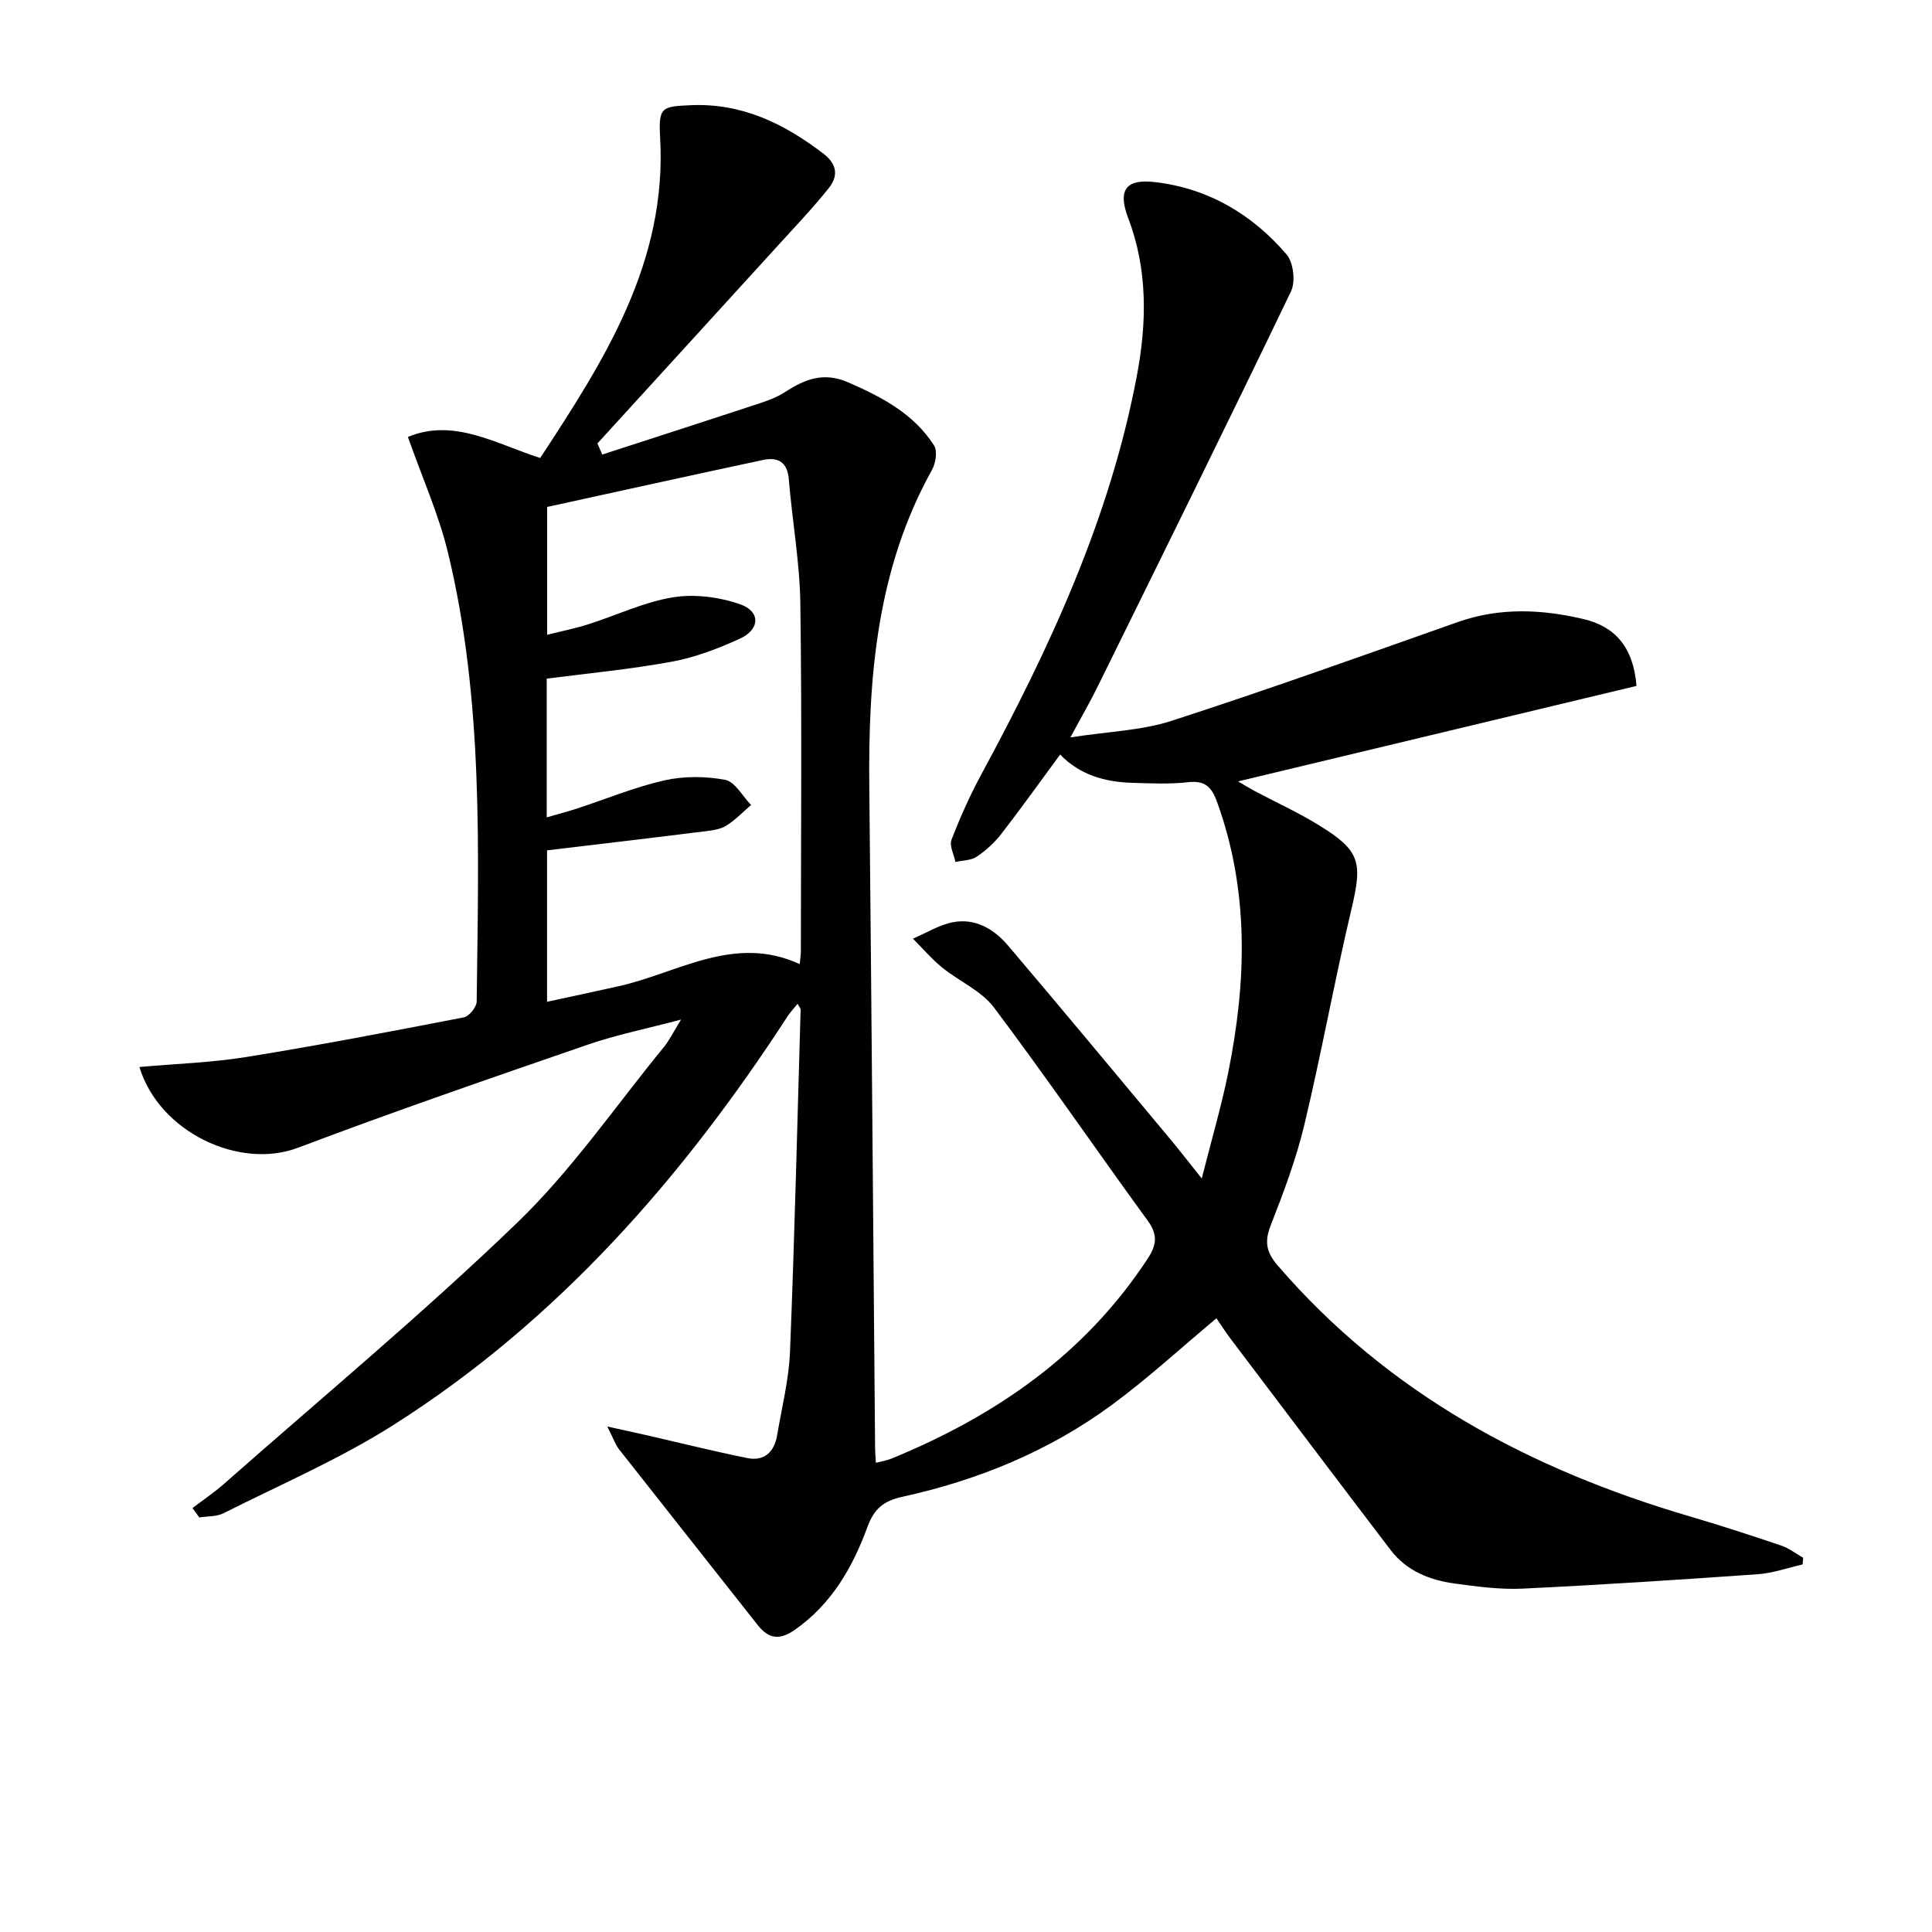 <svg enable-background="new 0 0 400 400" viewBox="0 0 400 400" xmlns="http://www.w3.org/2000/svg"><path d="m124.69 94.11c10.97-3.56 21.95-7.1 32.91-10.72 1.73-.57 3.47-1.27 4.99-2.25 4.06-2.63 7.93-4.19 12.99-1.99 7 3.05 13.58 6.5 17.8 13.06.74 1.15.36 3.68-.42 5.07-11.43 20.53-13.22 42.89-12.98 65.72.46 45.64.81 91.28 1.2 136.92.01.83.09 1.65.16 2.94 1.21-.32 2.28-.48 3.25-.88 21.56-8.84 40.05-21.57 53.05-41.43 1.89-2.89 2.06-4.97-.06-7.88-10.67-14.65-20.91-29.61-31.8-44.09-2.62-3.48-7.23-5.42-10.75-8.29-2.17-1.77-4.02-3.95-6.01-5.95 2.74-1.17 5.39-2.84 8.25-3.4 4.66-.91 8.54 1.42 11.44 4.83 11.3 13.3 22.44 26.74 33.63 40.14 1.9 2.28 3.71 4.63 6.47 8.08 2.02-8.01 4.06-14.89 5.47-21.89 3.81-18.83 4.39-37.57-2.29-56.04-1.15-3.17-2.52-4.51-6.04-4.11-3.79.43-7.66.24-11.49.13-5.64-.17-10.85-1.6-14.97-5.86-4.07 5.52-8.01 11.05-12.16 16.41-1.41 1.81-3.19 3.45-5.09 4.73-1.19.8-2.94.77-4.43 1.11-.31-1.56-1.29-3.37-.81-4.62 1.79-4.62 3.82-9.18 6.18-13.54 14.12-26.1 26.56-52.85 32.15-82.27 2.11-11.08 2.36-22.09-1.76-32.92-2.19-5.76-.5-8.13 5.56-7.42 11.02 1.29 20.13 6.67 27.25 14.99 1.42 1.66 1.87 5.62.91 7.63-13.18 27.43-26.67 54.71-40.12 82.01-1.45 2.95-3.11 5.8-5.56 10.34 7.88-1.23 14.72-1.41 20.95-3.43 19.89-6.44 39.57-13.5 59.29-20.46 8.65-3.05 17.34-2.65 25.99-.61 6.38 1.5 10.33 5.65 10.98 13.84-27.12 6.5-54.47 13.05-82.49 19.77 1.38.81 2.4 1.44 3.45 2 4.4 2.33 8.95 4.41 13.19 7.01 8.67 5.31 9.14 7.68 6.86 17.32-3.52 14.85-6.22 29.89-9.77 44.73-1.69 7.07-4.27 13.97-6.94 20.76-1.33 3.39-1.03 5.56 1.4 8.39 22.85 26.54 52.23 42.23 85.3 51.95 6.35 1.87 12.66 3.92 18.93 6.04 1.63.55 3.06 1.68 4.58 2.54-.04.46-.08.92-.12 1.38-3.08.7-6.13 1.8-9.24 2.02-16.24 1.15-32.49 2.21-48.76 2.99-4.61.22-9.3-.42-13.91-1.04-5.23-.7-10.05-2.58-13.39-6.96-11.08-14.54-22.09-29.13-33.12-43.72-1.1-1.45-2.07-2.99-2.94-4.25-7.23 6.03-14.08 12.34-21.53 17.84-13.01 9.61-27.77 15.67-43.52 19.12-3.94.86-5.85 2.55-7.22 6.28-3.07 8.36-7.43 15.95-15.02 21.26-3.06 2.14-5.37 1.96-7.68-.98-9.55-12.14-19.16-24.24-28.7-36.38-.77-.98-1.18-2.24-2.45-4.74 3.57.79 5.86 1.28 8.14 1.8 6.93 1.59 13.83 3.31 20.79 4.73 3.62.74 5.67-1.29 6.25-4.78.96-5.73 2.42-11.45 2.65-17.21.95-23.61 1.51-47.23 2.2-70.85.01-.26-.27-.53-.63-1.2-.78.97-1.52 1.74-2.09 2.62-21.73 33.43-47.61 62.99-81.52 84.54-11.13 7.08-23.42 12.35-35.24 18.31-1.45.73-3.34.6-5.02.87-.47-.65-.94-1.29-1.41-1.94 2.17-1.66 4.46-3.19 6.5-4.99 20.35-17.94 41.25-35.31 60.76-54.12 11.29-10.89 20.33-24.11 30.33-36.33 1.13-1.38 1.92-3.04 3.57-5.7-7.21 1.91-13.42 3.16-19.36 5.21-20.06 6.92-40.14 13.83-59.99 21.34-12.02 4.55-28.66-3.15-32.8-16.73 7.49-.67 14.89-.9 22.15-2.07 15.06-2.43 30.05-5.3 45.03-8.21 1.09-.21 2.64-2.14 2.65-3.28.37-31.11 1.46-62.31-5.93-92.88-1.93-7.99-5.36-15.63-8.31-24.01 9.54-3.94 18.12 1.39 27.39 4.36 13.33-20.3 26.3-40.55 24.83-66.38-.35-6.21.29-6.4 6.31-6.66 10.59-.47 19.32 3.78 27.47 10.01 2.99 2.29 3.08 4.74 1.1 7.21-3.32 4.14-7 8-10.57 11.93-12.42 13.64-24.86 27.25-37.29 40.88.35.77.68 1.54 1 2.3zm-11.43 81.95v31.35c5.18-1.12 10-2.15 14.81-3.22 12.34-2.75 23.93-10.83 37.5-4.58.13-1.35.24-2 .24-2.65.01-23.99.23-47.99-.11-71.97-.12-8.6-1.68-17.18-2.39-25.79-.3-3.65-2.35-4.61-5.37-3.96-14.9 3.17-29.76 6.47-44.66 9.72v26.47c3.1-.78 5.86-1.33 8.53-2.18 5.84-1.86 11.52-4.6 17.5-5.58 4.49-.73 9.61-.07 13.94 1.44 4.25 1.49 4.11 5.21-.06 7.12-4.49 2.05-9.24 3.87-14.07 4.76-8.56 1.58-17.26 2.39-25.93 3.52v28.72c2.34-.68 4.38-1.21 6.39-1.87 5.99-1.96 11.86-4.41 17.97-5.79 4.04-.91 8.53-.88 12.59-.11 2.04.39 3.59 3.38 5.36 5.2-1.68 1.45-3.24 3.09-5.09 4.26-1.2.76-2.82.99-4.29 1.17-10.84 1.36-21.68 2.63-32.86 3.97z" fill="#010103"/></svg>